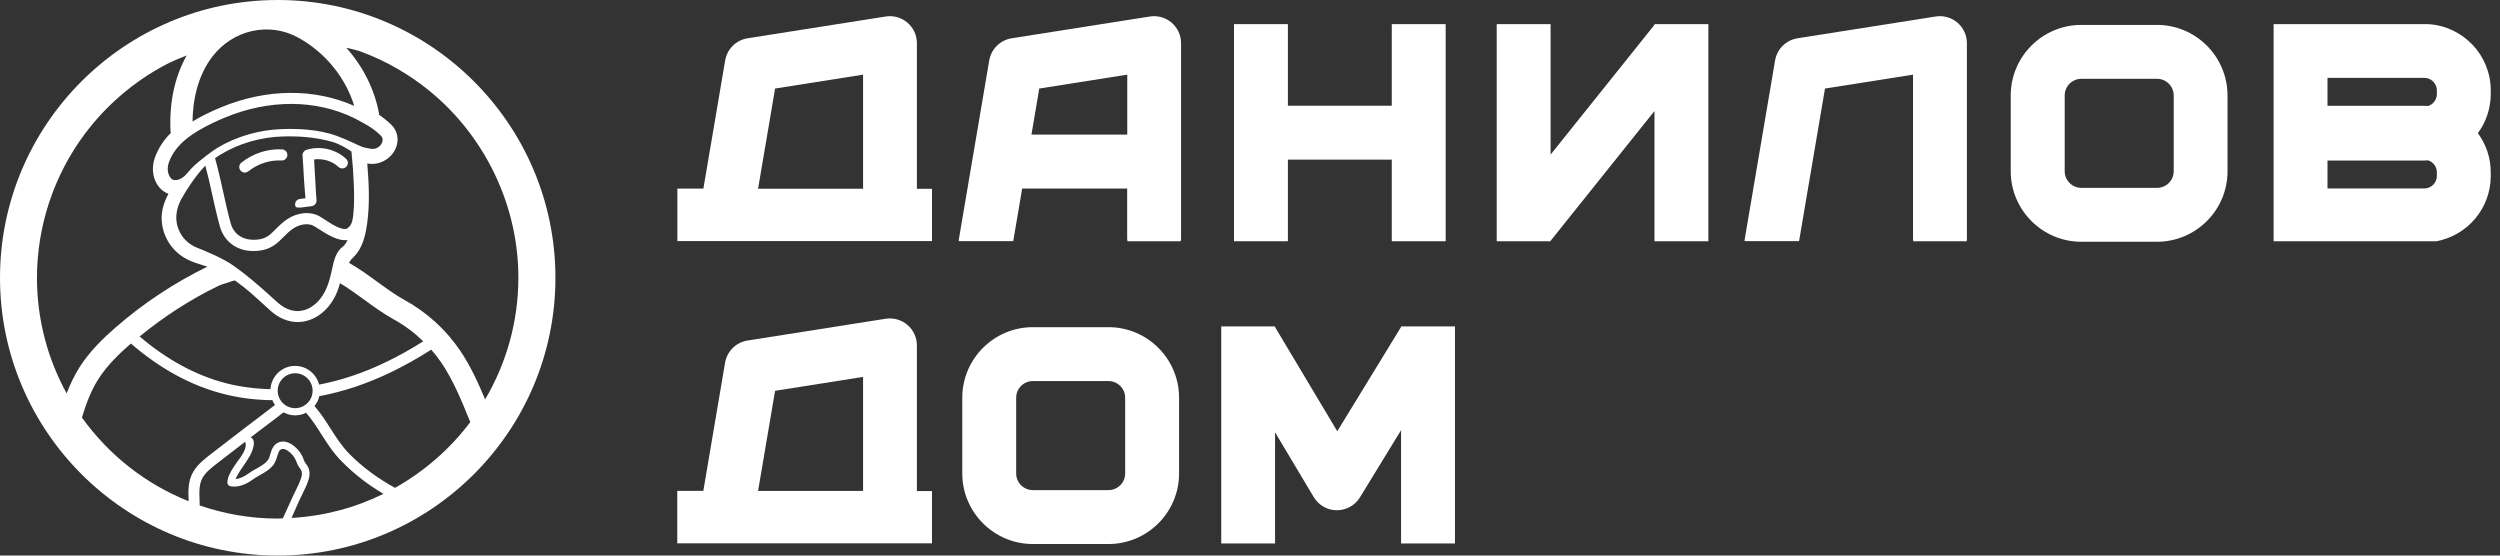 <svg width="135" height="30" viewBox="0 0 135 30" fill="none" xmlns="http://www.w3.org/2000/svg">
<rect x="0" y="0" width="135" height="30" fill="#333333" stroke="none"/>
<g clip-path="url(#clip0)">
<path d="M55.773 20.578C55.276 20.578 54.873 20.981 54.873 21.478V25.566C54.873 26.062 55.276 26.466 55.773 26.466H59.859C60.356 26.466 60.759 26.062 60.759 25.566V21.478C60.759 20.981 60.356 20.578 59.859 20.578H55.773ZM59.859 29.377H55.773C53.673 29.377 51.963 27.666 51.963 25.566V21.478C51.963 19.378 53.673 17.667 55.773 17.667H59.859C61.959 17.667 63.67 19.378 63.67 21.478V25.566C63.67 27.666 61.959 29.377 59.859 29.377Z" fill="white"/>
<path d="M41.854 21.103L46.606 20.353V26.512H40.936L41.854 21.103ZM50.327 29.348V26.517H49.512V18.652C49.512 18.225 49.325 17.822 49.001 17.545C48.678 17.269 48.247 17.147 47.83 17.212L40.364 18.389C39.745 18.488 39.263 18.966 39.155 19.58L37.979 26.508H36.573V29.339H50.327V29.348Z" fill="white"/>
<path d="M68.853 29.348V23.344L70.943 26.845C71.205 27.281 71.674 27.553 72.185 27.553H72.194C72.7 27.553 73.169 27.291 73.436 26.859L75.657 23.231V29.348H78.568V17.625H75.657V17.658L72.213 23.288L68.858 17.672V17.625H65.947V17.972C65.947 17.991 65.947 18.014 65.947 18.033V29.348H68.853Z" fill="white"/>
<path d="M112.394 4.256C111.897 4.256 111.494 4.659 111.494 5.156V9.244C111.494 9.741 111.897 10.144 112.394 10.144H116.481C116.977 10.144 117.381 9.741 117.381 9.244V5.156C117.381 4.659 116.977 4.256 116.481 4.256H112.394ZM116.476 13.055H112.39C110.29 13.055 108.579 11.344 108.579 9.244V5.156C108.579 3.056 110.29 1.345 112.39 1.345H116.476C118.576 1.345 120.286 3.056 120.286 5.156V9.244C120.291 11.344 118.58 13.055 116.476 13.055Z" fill="white"/>
<path d="M41.855 4.781L46.606 4.031V10.191H40.936L41.855 4.781ZM50.328 13.027V10.195H49.512V2.33C49.512 1.903 49.325 1.5 49.001 1.223C48.678 0.947 48.247 0.825 47.83 0.891L40.369 2.067C39.75 2.166 39.268 2.644 39.16 3.258L37.983 10.186H36.578V13.017H50.328V13.027Z" fill="white"/>
<path d="M56.12 4.781L60.872 4.031V7.27H55.698L56.12 4.781ZM54.714 13.027L55.197 10.181H60.867V12.881C60.867 12.933 60.877 12.98 60.881 13.027H63.763C63.768 12.98 63.777 12.933 63.777 12.881V2.33C63.777 1.903 63.59 1.5 63.267 1.223C62.943 0.947 62.512 0.825 62.095 0.891L54.63 2.067C54.011 2.166 53.528 2.644 53.42 3.258L51.78 12.909C51.776 12.947 51.776 12.984 51.771 13.022H54.714V13.027Z" fill="white"/>
<path d="M83.732 13.027V13.003L89.342 5.995V13.027H92.252V1.303H89.342V1.341L83.732 8.348V1.303H80.822V13.027H83.732Z" fill="white"/>
<path d="M125.685 8.667H130.915C130.98 8.667 131.051 8.663 131.116 8.658C131.388 8.742 131.59 8.995 131.59 9.3V9.502C131.59 9.872 131.285 10.177 130.915 10.177H125.685V8.667ZM125.685 4.205H130.915C131.285 4.205 131.59 4.509 131.59 4.88V5.081C131.59 5.386 131.388 5.639 131.116 5.723C131.051 5.719 130.985 5.714 130.915 5.714H125.685V4.205ZM131.566 13.027C133.235 12.717 134.5 11.259 134.5 9.502V9.3C134.5 8.513 134.242 7.786 133.806 7.191C134.238 6.6 134.5 5.869 134.5 5.081V4.88C134.5 2.972 133 1.411 131.116 1.303H122.775V13.027H131.566Z" fill="white"/>
<path d="M97.149 13.027L98.55 4.781L103.303 4.031V12.881C103.303 12.933 103.312 12.98 103.317 13.027H106.199C106.203 12.98 106.213 12.933 106.213 12.881V2.33C106.213 1.903 106.025 1.5 105.702 1.223C105.379 0.947 104.948 0.825 104.53 0.891L97.065 2.067C96.446 2.166 95.964 2.644 95.856 3.258L94.216 12.909C94.211 12.947 94.211 12.984 94.206 13.022H97.149V13.027Z" fill="white"/>
<path d="M69.546 13.027V8.62H75.156V13.027H78.066V1.303H75.156V5.709H69.546V1.303H66.636V13.027H69.546Z" fill="white"/>
<path d="M24.829 18.905C24.065 17.784 23.029 16.847 21.829 16.191C21.351 15.928 20.869 15.577 20.358 15.206C19.87 14.85 19.369 14.489 18.849 14.194C18.914 14.053 19.017 13.955 19.13 13.842C19.58 13.383 19.735 12.708 19.823 12.089C19.974 11.016 19.922 9.909 19.833 8.831C19.917 8.845 19.997 8.85 20.081 8.85C20.236 8.85 20.391 8.827 20.536 8.775C20.986 8.62 21.342 8.236 21.44 7.791C21.529 7.397 21.412 7.008 21.117 6.722C20.93 6.539 20.695 6.356 20.442 6.173L20.475 6.169C20.236 4.838 19.608 3.595 18.699 2.578C18.98 2.639 19.261 2.705 19.519 2.798C20.859 3.295 22.11 4.022 23.216 4.927C26.211 7.383 27.992 11.114 27.992 14.986C27.992 17.386 27.336 19.636 26.197 21.567C25.817 20.663 25.4 19.744 24.829 18.905ZM21.332 26.344C20.405 25.837 19.57 25.223 18.858 24.502C18.441 24.075 18.151 23.616 17.841 23.133C17.588 22.73 17.321 22.317 16.984 21.928C17.105 21.773 17.199 21.595 17.241 21.394C17.893 21.272 18.553 21.098 19.2 20.883C20.564 20.423 21.904 19.762 23.287 18.881C23.484 19.106 23.666 19.341 23.835 19.589C24.463 20.508 24.908 21.6 25.339 22.655C25.358 22.702 25.377 22.744 25.396 22.791C24.313 24.234 22.926 25.448 21.332 26.344ZM4.424 22.547C4.654 21.788 4.916 21.089 5.31 20.475C5.792 19.711 6.477 19.069 7.02 18.595C7.034 18.581 7.053 18.567 7.072 18.553C8.628 19.898 10.291 20.812 12.03 21.262C12.855 21.478 13.731 21.595 14.631 21.609H14.636C14.659 21.609 14.678 21.6 14.701 21.595C14.739 21.694 14.79 21.783 14.851 21.867C14.561 22.092 14.27 22.312 13.975 22.538C13.717 22.73 13.459 22.927 13.202 23.123L11.43 24.488C11.074 24.759 10.676 25.069 10.441 25.467C10.146 25.964 10.165 26.522 10.184 26.967C10.184 27 10.188 27.033 10.188 27.066C7.854 26.137 5.863 24.558 4.424 22.547ZM4.293 19.833C4.012 20.283 3.787 20.752 3.599 21.244C2.582 19.392 1.996 17.264 1.996 15C1.996 12.211 2.91 9.464 4.579 7.233C5.727 5.695 7.217 4.416 8.914 3.511C9.293 3.309 9.682 3.15 10.081 2.995C9.457 4.102 9.143 5.48 9.204 6.989C9.204 7.064 9.209 7.125 9.223 7.181C8.834 7.566 8.553 8.002 8.37 8.494C8.136 9.136 8.276 9.839 8.726 10.242C8.839 10.345 8.965 10.416 9.096 10.463C8.834 10.964 8.651 11.503 8.759 12.155C8.895 12.97 9.396 13.65 10.137 14.02C10.39 14.147 10.648 14.227 10.901 14.306C11.004 14.339 11.102 14.367 11.196 14.4C9.406 15.277 7.737 16.378 6.233 17.691C5.628 18.22 4.86 18.938 4.293 19.833ZM18.202 7.345C17.162 6.961 16.018 6.947 15.25 6.97C14.003 7.008 12.756 7.369 11.735 7.987C11.561 8.091 10.793 8.63 10.348 9.084C10.151 9.286 10.001 9.534 9.734 9.661C9.617 9.717 9.443 9.755 9.317 9.694C9.228 9.652 9.167 9.544 9.124 9.455C9.031 9.244 9.04 8.981 9.12 8.766C9.303 8.259 9.631 7.861 10.024 7.533C10.451 7.177 10.957 6.9 11.449 6.661C11.688 6.544 11.927 6.441 12.171 6.338C13.305 5.869 14.528 5.606 15.76 5.611C16.918 5.616 18.071 5.864 19.111 6.37C19.299 6.459 19.477 6.567 19.66 6.666C19.988 6.839 20.278 7.045 20.55 7.308C20.648 7.402 20.681 7.505 20.653 7.627C20.592 7.898 20.302 8.086 20.039 8.034C19.87 8.002 19.711 7.987 19.552 7.927C19.402 7.87 19.256 7.8 19.111 7.73C18.816 7.589 18.511 7.458 18.202 7.345ZM18.45 12.342C18.118 12.248 17.813 12.037 17.527 11.85C17.433 11.789 17.349 11.738 17.279 11.695C16.791 11.405 16.107 11.452 15.54 11.817C15.268 11.995 15.067 12.192 14.893 12.37C14.603 12.661 14.397 12.872 13.956 12.933C13.375 13.012 12.672 12.83 12.457 12.056C12.306 11.517 12.18 10.945 12.058 10.387C11.922 9.778 11.786 9.15 11.613 8.541C11.721 8.466 11.833 8.391 11.946 8.325C12.911 7.744 14.087 7.402 15.268 7.369C16.004 7.345 17.007 7.383 18.005 7.678C18.277 7.758 18.647 7.969 18.971 8.17C18.989 8.236 18.985 8.245 18.989 8.311C19.017 8.578 19.041 8.845 19.06 9.113C19.097 9.642 19.121 10.167 19.121 10.697C19.121 10.992 19.111 11.287 19.078 11.583C19.064 11.705 19.05 11.822 19.022 11.93C18.994 12.042 18.947 12.145 18.858 12.248C18.722 12.384 18.624 12.389 18.45 12.342ZM11.599 13.786C11.407 13.692 11.21 13.617 11.018 13.528C10.844 13.448 10.662 13.397 10.488 13.308C9.977 13.05 9.635 12.581 9.542 12.023C9.467 11.588 9.584 11.133 9.79 10.753C10.029 10.312 10.572 9.469 11.088 8.944C11.229 9.464 11.351 9.998 11.463 10.519C11.589 11.081 11.716 11.667 11.871 12.22C12.105 13.055 12.794 13.556 13.68 13.556C13.792 13.556 13.909 13.547 14.031 13.533C14.673 13.444 14.996 13.116 15.31 12.797C15.47 12.633 15.639 12.464 15.859 12.323C16.168 12.127 16.627 12.014 16.965 12.211C17.03 12.253 17.11 12.3 17.194 12.356C17.649 12.647 18.249 13.036 18.769 12.961C18.675 13.162 18.582 13.27 18.507 13.322C18.239 13.523 18.09 13.861 18.015 14.18C17.879 14.738 17.79 15.314 17.504 15.82C17.274 16.228 16.923 16.589 16.468 16.734C15.967 16.894 15.456 16.753 14.982 16.327L14.711 16.083C14.34 15.745 13.97 15.412 13.581 15.094C13.277 14.841 12.953 14.588 12.625 14.358C12.311 14.133 11.955 13.955 11.599 13.786ZM15.934 19.758C15.226 19.758 14.65 20.316 14.603 21.014C13.764 20.995 12.949 20.887 12.175 20.686C10.559 20.264 9.003 19.416 7.54 18.169C8.843 17.105 10.263 16.181 11.777 15.445C11.918 15.375 12.021 15.347 12.161 15.305C12.278 15.267 12.4 15.23 12.555 15.173L12.686 15.145C13.333 15.6 13.759 16.008 14.322 16.519L14.594 16.767C15.048 17.18 15.564 17.391 16.079 17.391C16.276 17.391 16.468 17.358 16.665 17.297C17.476 17.039 18.118 16.27 18.357 15.291C18.788 15.544 19.224 15.863 19.65 16.172C20.17 16.552 20.709 16.941 21.253 17.241C21.843 17.564 22.378 17.967 22.856 18.431C21.553 19.252 20.288 19.875 19.008 20.302C18.422 20.498 17.827 20.653 17.232 20.77C17.087 20.194 16.562 19.758 15.934 19.758ZM14.996 21.098C14.996 20.578 15.418 20.156 15.938 20.156C16.459 20.156 16.881 20.578 16.881 21.098C16.881 21.619 16.459 22.041 15.938 22.041C15.418 22.041 14.996 21.619 14.996 21.098ZM16.168 27.009C16.215 26.902 16.271 26.794 16.328 26.681C16.454 26.423 16.585 26.161 16.67 25.875C16.744 25.622 16.726 25.378 16.618 25.186C16.59 25.139 16.557 25.092 16.524 25.05C16.506 25.022 16.487 24.998 16.468 24.97C16.435 24.919 16.412 24.858 16.393 24.802L16.356 24.703C16.229 24.417 16.014 24.164 15.751 23.995C15.568 23.878 15.39 23.827 15.226 23.845C14.786 23.897 14.673 24.262 14.594 24.53C14.561 24.647 14.528 24.755 14.476 24.83C14.336 25.031 14.083 25.177 13.834 25.312C13.698 25.387 13.553 25.472 13.431 25.561C13.174 25.748 12.934 25.852 12.724 25.87C12.761 25.758 12.827 25.65 12.888 25.547C12.963 25.42 13.052 25.294 13.141 25.163C13.38 24.816 13.633 24.459 13.698 24.047C13.712 23.958 13.722 23.841 13.661 23.728C13.633 23.681 13.591 23.644 13.539 23.616L13.567 23.592C13.82 23.395 14.078 23.203 14.336 23.011C14.664 22.762 14.992 22.519 15.31 22.266C15.498 22.369 15.713 22.43 15.943 22.43C16.154 22.43 16.351 22.378 16.529 22.289C16.843 22.65 17.091 23.034 17.349 23.442C17.663 23.934 17.982 24.441 18.446 24.909C19.107 25.584 19.866 26.175 20.709 26.667C19.195 27.413 17.518 27.867 15.742 27.97L16.168 27.009ZM14.996 28.003C13.52 28.003 12.105 27.75 10.783 27.295C10.779 27.188 10.779 27.07 10.774 26.953C10.76 26.545 10.746 26.123 10.952 25.777C11.126 25.481 11.463 25.223 11.791 24.97L13.234 23.859C13.394 24.206 12.986 24.689 12.808 24.942C12.71 25.083 12.616 25.219 12.536 25.35C12.424 25.542 12.283 25.781 12.278 26.058C12.278 26.152 12.344 26.236 12.438 26.255C12.808 26.33 13.22 26.208 13.656 25.889C13.764 25.809 13.89 25.739 14.022 25.664C14.308 25.505 14.603 25.336 14.795 25.059C14.879 24.933 14.926 24.788 14.968 24.647C15.053 24.37 15.095 24.262 15.259 24.244C15.329 24.234 15.423 24.267 15.526 24.333C15.723 24.459 15.887 24.652 15.981 24.867L16.014 24.952C16.046 25.031 16.079 25.111 16.121 25.181C16.145 25.219 16.173 25.256 16.196 25.289C16.22 25.317 16.243 25.35 16.257 25.383C16.313 25.481 16.318 25.617 16.276 25.762C16.201 26.011 16.079 26.264 15.962 26.503C15.906 26.616 15.849 26.728 15.798 26.841L15.278 27.984C15.189 27.994 15.095 28.003 14.996 28.003ZM11.468 3.056C12.588 1.598 14.547 1.167 16.117 2.039C17.569 2.841 18.657 4.186 19.13 5.719C16.97 4.763 14.411 4.777 11.95 5.789C11.327 6.047 10.816 6.3 10.399 6.562C10.409 5.184 10.779 3.952 11.468 3.056ZM14.996 0C6.725 0 0 6.731 0 15C0 23.269 6.725 30 14.996 30C23.268 30 29.993 23.273 29.993 15C29.993 6.727 23.263 0 14.996 0Z" fill="white"/>
<path d="M16.548 8.091C16.417 8.133 16.328 8.259 16.337 8.4C16.365 8.752 16.389 9.225 16.417 9.703C16.435 10.064 16.473 10.397 16.496 10.706L16.196 10.744C16.032 10.762 15.915 10.912 15.938 11.077C15.957 11.227 16.06 11.208 16.21 11.208C16.224 11.208 16.234 11.208 16.248 11.208L16.829 11.133C16.988 11.114 17.101 10.973 17.092 10.814C17.064 10.463 17.045 10.149 17.021 9.67C17.003 9.3 16.979 8.925 16.96 8.611C17.429 8.545 17.935 8.691 18.277 9.014C18.399 9.127 18.587 9.122 18.704 9C18.817 8.878 18.812 8.691 18.69 8.578C18.123 8.048 17.284 7.861 16.548 8.091Z" fill="white"/>
<path d="M15.236 8.067C14.467 8.02 13.661 8.283 13.033 8.784C12.902 8.887 12.883 9.075 12.986 9.206C13.047 9.281 13.131 9.319 13.22 9.319C13.286 9.319 13.352 9.295 13.408 9.253C13.924 8.841 14.575 8.63 15.199 8.667C15.367 8.677 15.508 8.55 15.517 8.386C15.527 8.217 15.405 8.077 15.236 8.067Z" fill="white"/>
</g>
<defs>
<clipPath id="clip0">
<rect width="134.5" height="30" fill="white"/>
</clipPath>
</defs>
</svg>
